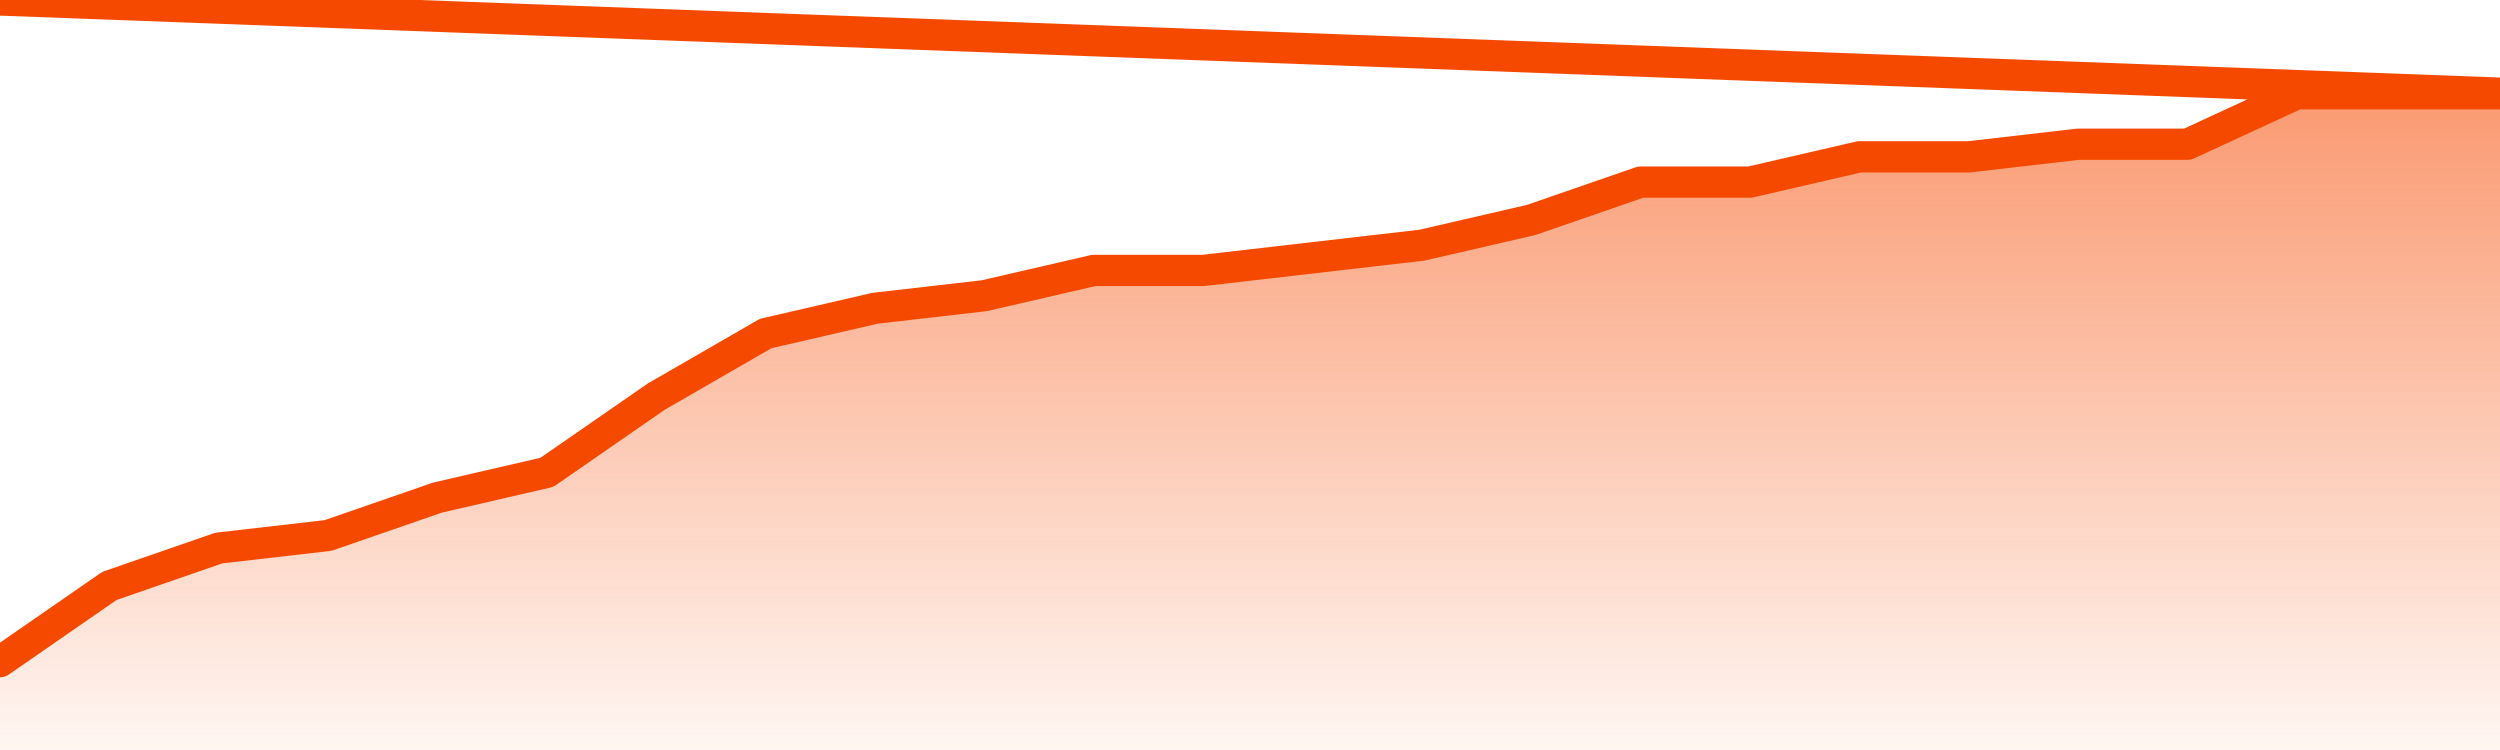       <svg
        version="1.1"
        xmlns="http://www.w3.org/2000/svg"
        width="80"
        height="24"
        viewBox="0 0 80 24">
        <defs>
          <linearGradient x1=".5" x2=".5" y2="1" id="gradient">
            <stop offset="0" stop-color="#F64900"/>
            <stop offset="1" stop-color="#f64900" stop-opacity="0"/>
          </linearGradient>
        </defs>
        <path
          fill="url(#gradient)"
          fill-opacity="0.56"
          stroke="none"
          d="M 0,26 0.0,21.173 3.5,18.75 7.0,17.538 10.5,17.135 14.0,15.923 17.5,15.115 21.0,12.692 24.5,10.673 28.0,9.865 31.5,9.462 35.0,8.654 38.5,8.654 42.0,8.25 45.5,7.846 49.0,7.038 52.5,5.827 56.0,5.827 59.5,5.019 63.0,5.019 66.5,4.615 70.0,4.615 73.5,3.0 77.0,3.0 80.5,3.0 82,26 Z"
        />
        <path
          fill="none"
          stroke="#F64900"
          stroke-width="1"
          stroke-linejoin="round"
          stroke-linecap="round"
          d="M 0.0,21.173 3.5,18.75 7.0,17.538 10.5,17.135 14.0,15.923 17.5,15.115 21.0,12.692 24.5,10.673 28.0,9.865 31.5,9.462 35.0,8.654 38.5,8.654 42.0,8.25 45.5,7.846 49.0,7.038 52.5,5.827 56.0,5.827 59.5,5.019 63.0,5.019 66.5,4.615 70.0,4.615 73.5,3.0 77.0,3.0 80.5,3.0.join(' ') }"
        />
      </svg>
